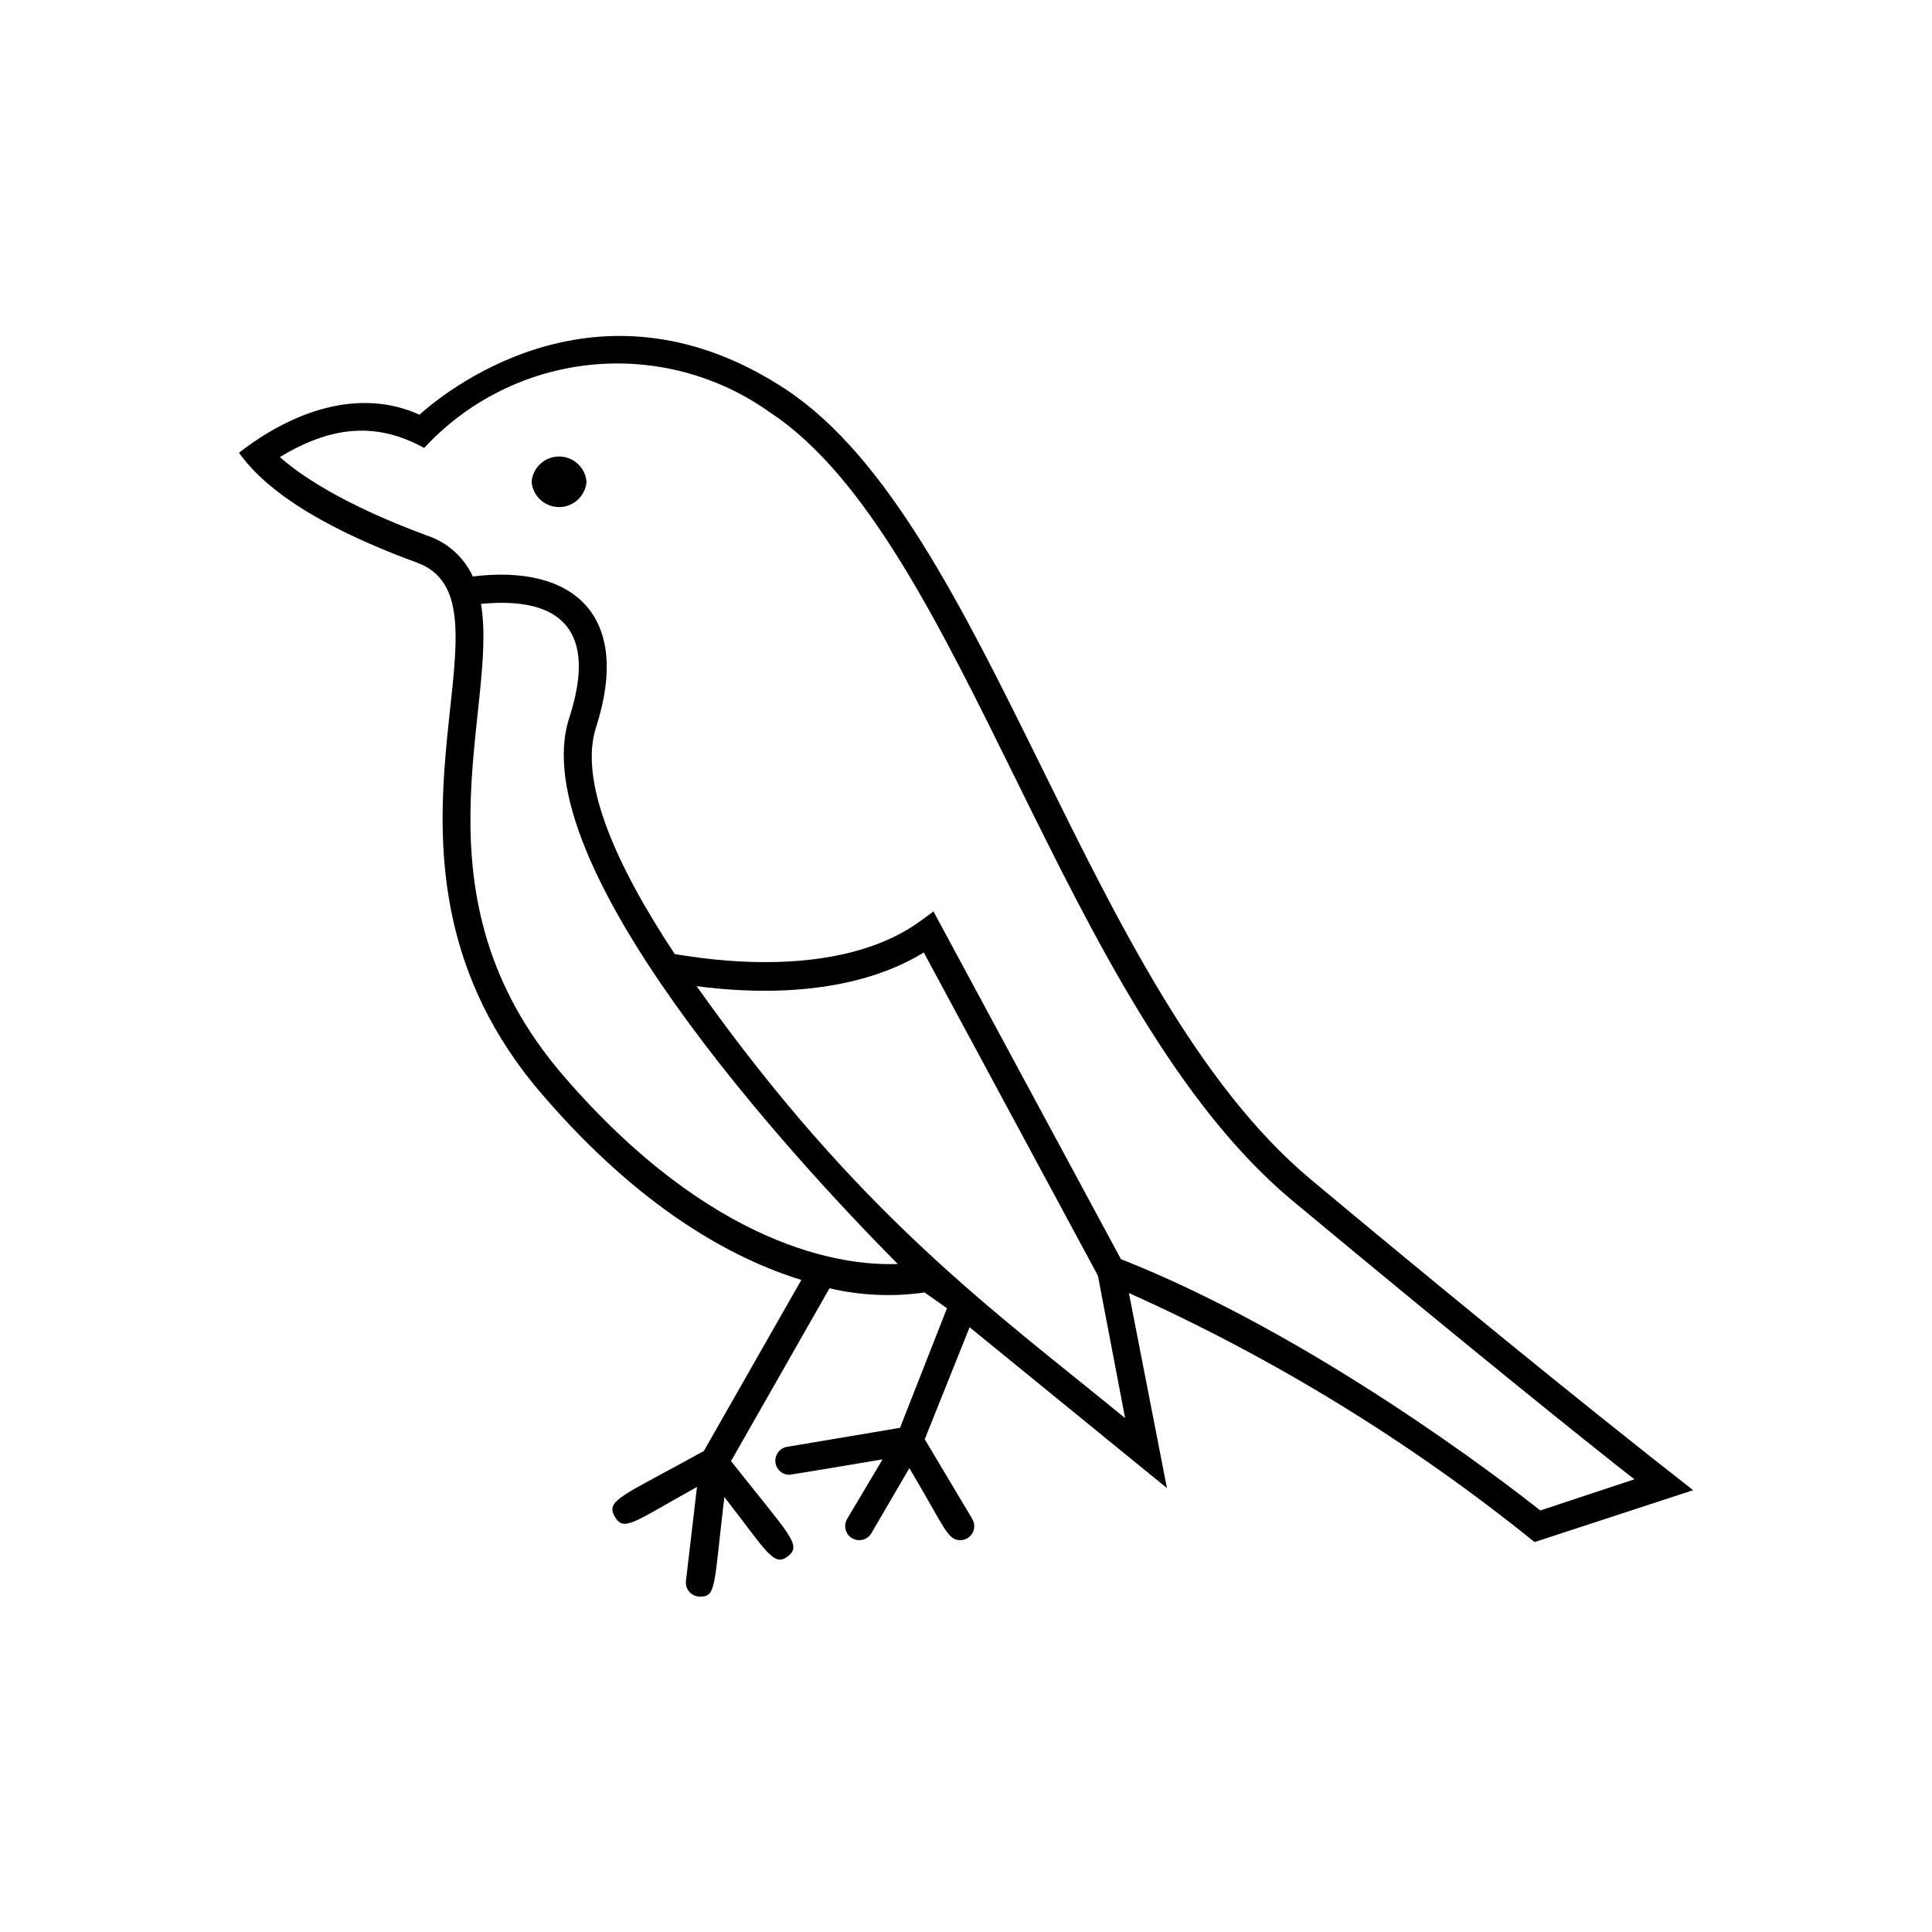 <?xml version="1.0" encoding="UTF-8"?>
<!-- Uploaded to: SVG Repo, www.svgrepo.com, Generator: SVG Repo Mixer Tools -->
<svg fill="#000000" width="800px" height="800px" version="1.1" viewBox="144 144 512 512" xmlns="http://www.w3.org/2000/svg">
 <g>
  <path d="m491.29 456.48c-59.754-49.93-85.043-173.56-138.95-209.23-48.066-31.738-87.918-1.609-97.188 6.652-16.07-7.305-33.855-0.805-47.812 10.078 9.672 13.703 31.387 23.328 47.156 29.121 29.926 10.984-20.859 78.441 33.301 141.07 26.047 30.23 50.383 43.43 68.57 49.02l-25.844 45.344c-21.766 12.043-26.047 13-23.629 17.332s5.289 1.309 21.816-7.809l-2.922 24.887v-0.004c-0.133 1.066 0.203 2.133 0.918 2.934 0.711 0.801 1.734 1.258 2.809 1.25 4.383 0 3.629-2.769 6.449-26.398 11.387 14.66 13.098 18.641 16.879 15.668 3.777-2.973 0.352-5.594-15.113-25.191l26.098-45.797h-0.004c8.254 1.941 16.801 2.316 25.191 1.109l5.945 4.18-12.445 31.691-29.926 5.039v-0.004c-1.914 0.32-3.262 2.051-3.106 3.984 0.16 1.93 1.77 3.422 3.711 3.422 0.504 0 24.133-3.981 24.688-4.082l-9.371 15.77v0.004c-1.059 1.766-0.484 4.055 1.285 5.113 1.766 1.055 4.055 0.48 5.113-1.285l10.078-17.281c9.422 15.82 10.078 19.094 13.504 19.094h-0.004c1.336-0.008 2.566-0.734 3.223-1.898 0.656-1.168 0.637-2.594-0.051-3.742l-12.594-21.109 11.891-29.676 52.297 42.621-10.078-51.691c38.52 17.301 74.652 39.48 107.51 66l42.02-13.754c-31.137-24.285-71.238-57.23-101.42-82.422zm-197.9-27.309c-41.363-47.863-17.23-97.133-21.914-125.14 21.562-2.066 30.832 7.356 23.375 30.23-12.445 38.492 58.695 116.13 87.059 144.7-14.508 0.602-49.172-4.234-88.52-49.781zm35.266-23.832c13.754 1.863 40.305 3.273 60.156-8.918l46.148 85.648 7.203 37.734c-34.711-28.41-70.531-53.754-113.55-114.46zm223.54 138.95c-9.523-7.559-60.156-46.5-111.14-66.605l-49.676-92.145-3.426 2.519c-21.914 15.973-57.281 10.078-65.141 8.766-15.418-23.277-25.492-45.695-20.859-60.055 9.574-29.727-5.996-43.277-32.648-40.004v0.004c-2.391-5.172-6.824-9.113-12.242-10.883-23.125-8.516-34.258-16.625-38.895-20.758 13.148-7.961 25.191-9.621 38.238-2.418h0.004c11.531-12.48 27.227-20.316 44.133-22.031 16.906-1.715 33.855 2.805 47.66 12.711 51.438 34.059 76.98 157.74 138.35 208.83 46.348 38.543 78.34 64.285 90.582 73.809z"/>
  <path d="m284.88 271.68c0.312 3.785 3.481 6.699 7.277 6.699 3.801 0 6.965-2.914 7.281-6.699-0.316-3.789-3.481-6.699-7.281-6.699-3.797 0-6.965 2.91-7.277 6.699z"/>
 </g>
</svg>